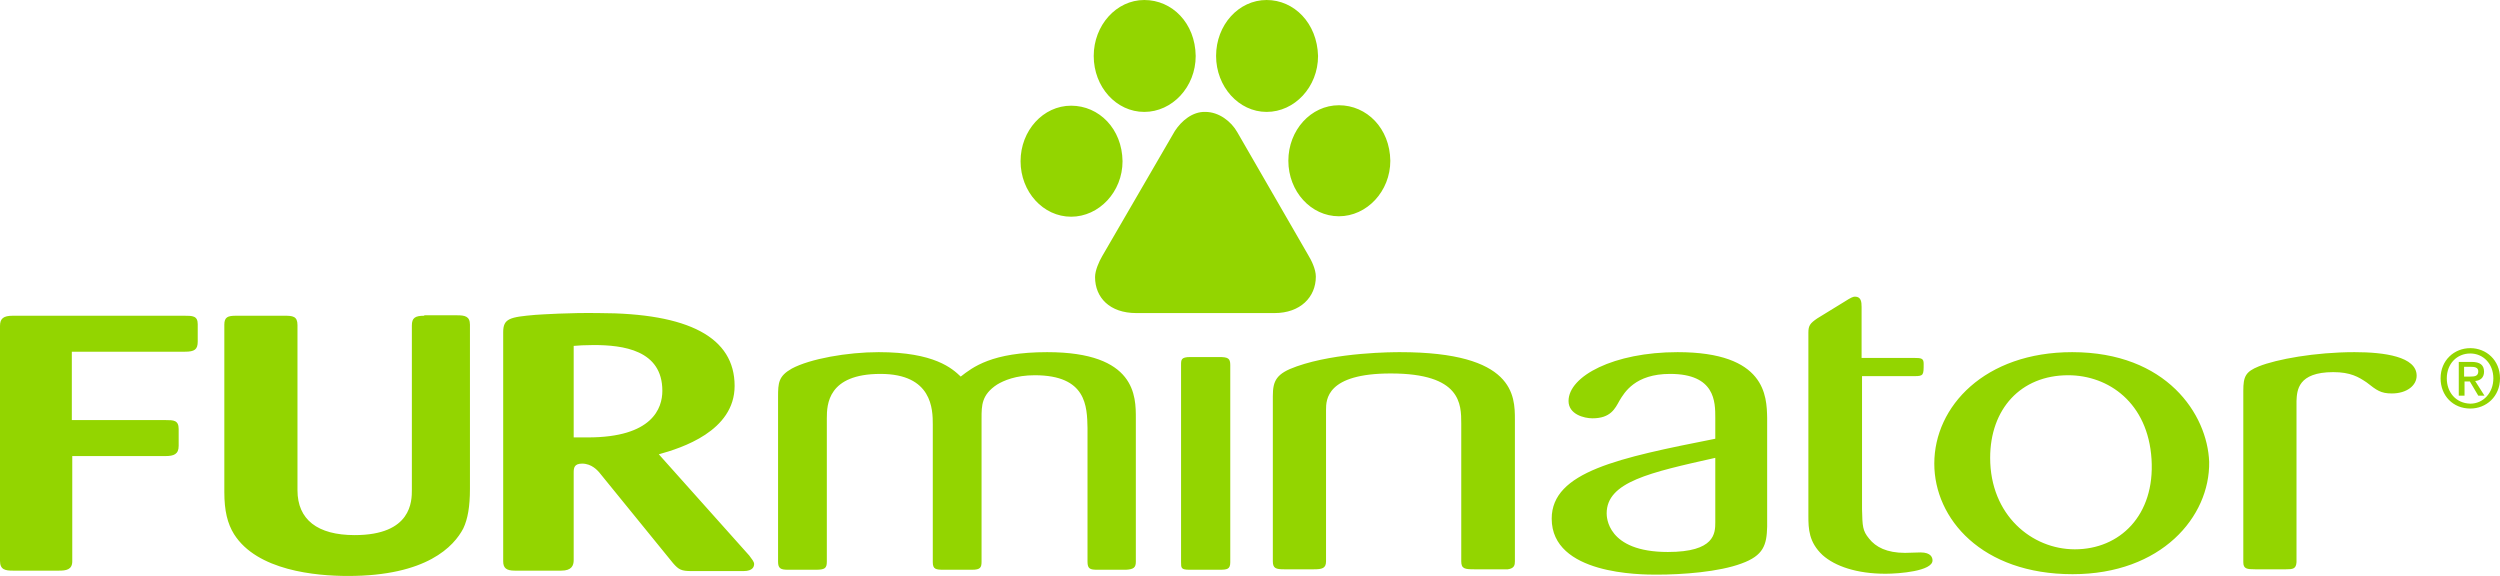 <svg width="373" height="86" viewBox="0 0 373 86" fill="none" xmlns="http://www.w3.org/2000/svg">
<path d="M367.642 54.727H368.634C369.163 54.727 369.759 54.794 369.759 55.39C369.759 56.119 369.23 56.185 368.568 56.185H367.642V54.727ZM366.848 53.998V59.034H367.708V56.914H368.502L369.759 59.034H370.685L369.296 56.847C370.023 56.781 370.619 56.384 370.619 55.456C370.619 54.462 370.023 53.998 368.767 53.998H366.848ZM177.603 53.27C176.214 53.27 176.214 53.667 176.214 54.462V83.88C176.214 84.741 176.214 85.006 177.471 85.006H181.903C183.093 85.006 183.556 84.94 183.556 83.88V54.462C183.556 53.468 183.226 53.27 181.903 53.27H177.603ZM143.339 56.185C142.083 54.992 139.437 52.541 131.102 52.541C126.406 52.541 120.85 53.535 118.138 54.992C116.153 56.119 116.087 57.112 116.087 59.233V83.814C116.087 84.807 116.484 85.006 117.542 85.006H121.71C123.032 85.006 123.363 84.807 123.363 83.814V62.413C123.363 60.359 123.495 55.787 131.367 55.787C139.106 55.787 139.172 61.088 139.172 63.34V83.88C139.172 84.94 139.635 85.006 140.826 85.006H145.059C146.25 85.006 146.448 84.675 146.448 83.814V62.413C146.448 60.492 146.448 58.901 148.763 57.377C149.756 56.781 151.542 55.986 154.386 55.986C162.125 55.986 162.191 60.624 162.257 63.871V83.814C162.257 84.874 162.654 85.006 163.713 85.006H168.012C169.137 84.94 169.467 84.675 169.467 83.814V62.413C169.467 59.166 169.533 52.541 156.238 52.541C147.97 52.541 145.125 54.794 143.339 56.185ZM193.478 54.661C190.436 55.721 189.907 56.781 189.907 59.1V83.747C189.907 84.807 190.37 84.94 191.626 84.94H195.992C197.249 84.94 197.844 84.807 197.844 83.747V61.154C197.844 59.63 197.91 55.721 207.501 55.721C218.019 55.721 218.019 60.293 218.019 63.208V83.747C218.019 84.874 218.548 84.94 220.003 84.94H224.964C225.956 84.807 226.023 84.277 226.023 83.747V62.612C226.023 59.034 225.956 52.541 208.891 52.541C207.898 52.541 199.498 52.541 193.478 54.661ZM239.715 76.592C239.715 71.888 246.197 70.496 255.921 68.31V77.917C255.921 79.573 255.855 82.356 248.843 82.356C239.715 82.356 239.715 77.055 239.715 76.592ZM234.026 59.829C234.026 61.817 236.341 62.413 237.598 62.413C240.31 62.413 240.972 60.955 241.633 59.763C242.361 58.57 243.948 55.787 249.174 55.787C255.921 55.787 255.921 59.962 255.921 62.347V65.461C241.567 68.31 231.513 70.364 231.513 77.387C231.513 85.735 244.808 85.735 247.189 85.735C251.026 85.735 256.45 85.337 259.823 84.079C263.131 82.886 263.594 81.296 263.66 78.579V62.347C263.594 59.1 263.461 52.541 250.298 52.541C240.773 52.541 234.026 56.119 234.026 59.829ZM296.932 68.31C296.932 61.022 301.496 55.986 308.573 55.986C314.593 55.986 320.48 60.094 321.009 68.508C321.538 76.923 316.246 81.958 309.565 81.958C303.149 81.958 296.932 76.857 296.932 68.31ZM288.597 69.171C288.597 77.387 295.675 85.669 309.235 85.669C322.464 85.669 329.74 77.122 329.608 68.906C329.343 61.817 323.258 52.541 309.169 52.541C296.138 52.541 288.597 60.624 288.597 69.171ZM337.016 54.661C335.032 55.456 334.701 56.185 334.701 58.305V83.88C334.701 84.874 335.23 84.94 336.487 84.94H341.051C342.11 84.94 342.573 84.874 342.639 83.88V59.829C342.705 58.239 342.837 55.522 348.129 55.522C350.709 55.522 351.899 56.251 353.09 57.046C354.611 58.239 355.207 58.703 356.86 58.703C359.109 58.703 360.564 57.51 360.564 56.052C360.564 53.203 355.736 52.541 351.304 52.541C345.417 52.541 339.662 53.601 337.016 54.661ZM365.062 56.45C365.062 54.264 366.584 52.74 368.568 52.74C370.486 52.74 372.008 54.264 372.008 56.45C372.008 58.636 370.486 60.227 368.568 60.227C366.385 60.16 365.062 58.504 365.062 56.45ZM364.136 56.45C364.136 59.034 365.988 60.955 368.568 60.955C370.949 60.955 373 59.166 373 56.45C373 53.733 370.949 51.944 368.568 51.944C366.187 51.944 364.136 53.733 364.136 56.45ZM1.918 47.108C0.529 47.108 0 47.505 0 48.632V83.681C0 85.006 0.794 85.139 1.918 85.139H8.797C9.856 85.139 10.782 85.006 10.782 83.747V68.045H24.673C25.929 68.045 26.657 67.78 26.657 66.521V64.003C26.657 62.678 25.863 62.678 24.739 62.678H10.716V52.475H27.583C29.038 52.475 29.501 52.143 29.501 50.951V48.367C29.501 47.108 28.708 47.108 27.517 47.108H1.918ZM63.302 47.108C61.913 47.108 61.45 47.439 61.45 48.566V73.08C61.45 74.737 61.45 79.838 52.917 79.838C47.361 79.838 44.384 77.519 44.384 73.146V48.499C44.384 47.174 43.657 47.108 42.466 47.108H35.19C33.999 47.108 33.47 47.307 33.47 48.433V73.411C33.47 76.194 33.933 78.116 34.925 79.706C38.365 85.139 47.096 85.934 51.925 85.934C63.699 85.934 67.734 81.495 69.123 78.844C69.784 77.453 70.115 75.598 70.115 72.948V48.433C70.115 47.174 69.322 47.042 68.197 47.042H63.302V47.108ZM85.527 51.613C86.123 51.547 87.379 51.481 88.57 51.481C92.936 51.481 98.823 52.21 98.823 58.305C98.823 60.889 97.368 65.262 87.71 65.262H85.594V51.613H85.527ZM79.905 46.975C76.069 47.307 75.076 47.505 75.076 49.559V83.747C75.076 84.741 75.539 85.139 76.796 85.139H83.741C85.329 85.139 85.594 84.344 85.594 83.549V70.496C85.594 69.834 85.66 69.171 86.85 69.171C88.305 69.171 89.165 70.231 89.364 70.43L100.41 84.012C101.27 85.006 101.667 85.205 103.188 85.205H110.928C112.383 85.205 112.515 84.476 112.515 84.145C112.515 83.814 112.184 83.416 111.788 82.886L98.294 67.78C101.667 66.852 109.605 64.334 109.605 57.576C109.605 50.354 102.792 46.71 89.298 46.71C84.932 46.644 80.963 46.909 79.905 46.975ZM275.235 44.988L271.134 47.505C270.076 48.234 269.811 48.566 269.811 49.626V76.989C269.811 78.911 269.878 80.898 271.928 82.82C273.78 84.476 277.021 85.603 281.321 85.603C283.371 85.603 288.332 85.205 288.332 83.615C288.332 83.217 288.134 82.422 286.547 82.422C286.216 82.422 284.562 82.488 284.231 82.488C281.519 82.488 279.866 81.627 278.874 80.368C277.881 79.176 277.881 78.513 277.815 75.995V56.119H285.687C287.01 56.119 287.01 55.92 287.01 54.264C287.01 53.468 286.679 53.402 285.554 53.402H277.749V45.783C277.749 45.054 277.683 44.259 276.757 44.259C276.492 44.259 276.162 44.391 275.235 44.988ZM175.288 19.546L164.44 38.23C163.977 39.025 163.382 40.35 163.382 41.344C163.382 44.391 165.565 46.71 169.533 46.71H190.171C194.008 46.71 196.323 44.325 196.323 41.277C196.323 40.151 195.661 38.826 195.132 37.965L184.615 19.744C183.689 18.088 181.837 16.697 179.852 16.697C177.934 16.63 176.28 18.022 175.288 19.546ZM152.269 24.051C152.269 28.622 155.643 32.333 159.81 32.333C163.977 32.333 167.483 28.622 167.483 24.051C167.417 19.214 163.977 15.769 159.81 15.769C155.643 15.769 152.269 19.479 152.269 24.051ZM192.222 23.985C192.222 28.556 195.595 32.267 199.762 32.267C203.93 32.267 207.435 28.556 207.435 23.985C207.369 19.148 203.93 15.703 199.762 15.703C195.595 15.703 192.222 19.413 192.222 23.985ZM163.183 8.348C163.183 12.986 166.557 16.697 170.724 16.697C174.891 16.697 178.397 12.986 178.397 8.348C178.331 3.445 174.891 0 170.724 0C166.557 0 163.183 3.777 163.183 8.348ZM181.44 8.348C181.44 12.92 184.813 16.697 188.98 16.697C193.148 16.697 196.653 12.986 196.653 8.348C196.521 3.445 193.082 0 188.98 0C184.813 0 181.44 3.71 181.44 8.348Z" fill="#93D500"/>
</svg>
